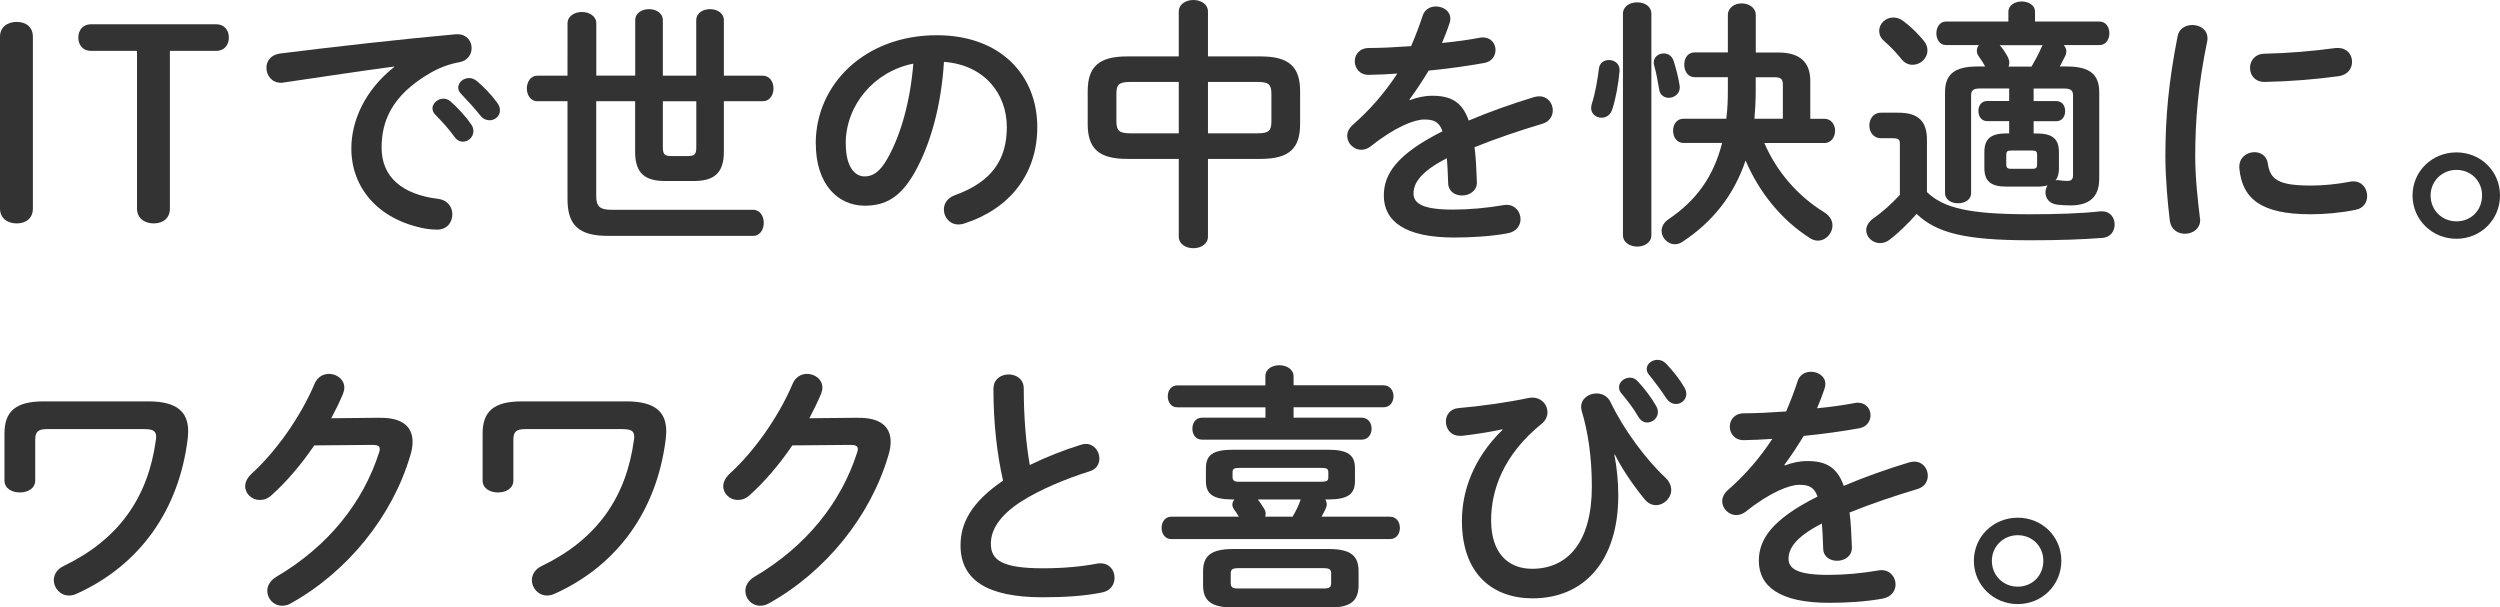 <?xml version="1.0" encoding="UTF-8"?>
<svg id="_レイヤー_2" data-name="レイヤー 2" xmlns="http://www.w3.org/2000/svg" viewBox="0 0 352.72 85.71">
  <defs>
    <style>
      .cls-1 {
        fill: #333;
      }
    </style>
  </defs>
  <g id="menu">
    <g>
      <path class="cls-1" d="M0,5.19c0-1.36,1.03-2.1,2.36-2.1s2.28.74,2.28,2.1v24.23c0,1.36-.96,2.1-2.28,2.1s-2.36-.74-2.36-2.1V5.19Z"/>
      <path class="cls-1" d="M23.97,29.42c0,1.36-.96,2.1-2.28,2.1s-2.36-.74-2.36-2.1V7.18h-6.48c-1.18,0-1.8-.85-1.8-1.88s.63-1.88,1.8-1.88h17.64c1.18,0,1.8.85,1.8,1.88s-.63,1.88-1.8,1.88h-6.52v22.24Z"/>
      <path class="cls-1" d="M55.59,9.39c-4.42.59-10.27,1.47-15.57,2.25-.15.04-.26.04-.37.04-1.33,0-2.06-1.07-2.06-2.1,0-.96.59-1.84,1.92-2.03,7.66-.96,17.16-2.03,24.82-2.72h.22c1.29,0,1.99.96,1.99,1.95,0,.88-.55,1.77-1.69,1.99-1.29.22-2.69.7-4.05,1.47-5.74,3.28-6.96,7.11-6.96,10.6,0,4.09,2.84,6.59,7.99,7.22,1.36.18,1.99,1.18,1.99,2.17,0,1.1-.7,2.17-2.17,2.17-.26,0-1.03-.04-1.66-.15-6.7-1.25-10.42-5.82-10.42-11.3,0-3.87,1.88-8.21,6.04-11.49v-.07ZM61.01,15.32c0-.74.74-1.4,1.55-1.4.33,0,.7.11,1.03.41.99.88,2.1,2.06,2.87,3.2.26.33.33.66.33.99,0,.81-.7,1.47-1.47,1.47-.44,0-.88-.22-1.21-.7-.88-1.22-1.88-2.28-2.72-3.13-.26-.29-.37-.59-.37-.85ZM64.65,12.37c0-.74.7-1.36,1.55-1.36.37,0,.74.15,1.1.44.96.81,2.06,1.95,2.83,3.02.29.37.41.74.41,1.1,0,.81-.7,1.4-1.47,1.4-.44,0-.92-.18-1.29-.66-.85-1.07-1.88-2.17-2.72-3.06-.29-.29-.41-.59-.41-.88Z"/>
      <path class="cls-1" d="M89.62,2.87c0-1.07.99-1.58,1.95-1.58s1.95.52,1.95,1.58v7.81h4.71V2.87c0-1.07.99-1.58,1.95-1.58s1.95.52,1.95,1.58v7.81h5.49c.99,0,1.51.88,1.51,1.8s-.52,1.8-1.51,1.8h-5.49v7.14c0,3.06-1.44,4.12-4.27,4.12h-3.98c-2.87,0-4.27-1.07-4.27-4.12v-7.14h-5.49v13.37c0,1.47.48,1.95,2.21,1.95h19.92c.99,0,1.51.92,1.51,1.84s-.52,1.84-1.51,1.84h-20.47c-4.2,0-5.71-1.58-5.71-5.19v-13.81h-4.27c-.96,0-1.47-.92-1.47-1.8s.52-1.8,1.47-1.8h4.27V3.31c0-1.07,1.03-1.62,2.03-1.62s2.03.55,2.03,1.62v7.36h5.49V2.87ZM93.52,14.29v6.48c0,.96.22,1.25,1.18,1.25h2.36c.96,0,1.18-.29,1.18-1.25v-6.48h-4.71Z"/>
      <path class="cls-1" d="M115.09,20.25c0-8.39,6.96-15.28,17.08-15.28,8.98,0,14.18,5.63,14.18,12.96,0,6.66-3.94,11.56-10.27,13.59-.29.11-.59.15-.85.15-1.25,0-2.06-1.03-2.06-2.1,0-.81.44-1.62,1.55-2.03,5.23-1.88,7.33-5.04,7.33-9.61,0-4.82-3.28-8.8-8.87-9.2-.37,6.11-1.88,11.64-4.16,15.65-2.03,3.57-4.2,4.64-7.03,4.64-3.76,0-6.89-3.02-6.89-8.76ZM119.33,20.25c0,3.39,1.33,4.64,2.65,4.64,1.14,0,2.13-.59,3.2-2.47,1.88-3.28,3.24-8.03,3.68-13.44-5.49,1.07-9.54,5.82-9.54,11.27Z"/>
      <path class="cls-1" d="M159.02,22.42c-4.05,0-5.56-1.51-5.56-4.93v-4.6c0-3.42,1.51-4.93,5.56-4.93h7.29V1.66c0-1.1,1.03-1.66,2.06-1.66s2.06.55,2.06,1.66v6.3h7.44c4.05,0,5.56,1.51,5.56,4.93v4.6c0,3.42-1.51,4.93-5.56,4.93h-7.44v10.94c0,1.1-1.03,1.66-2.06,1.66s-2.06-.55-2.06-1.66v-10.94h-7.29ZM166.31,18.81v-7.25h-6.81c-1.66,0-1.99.37-1.99,1.73v3.79c0,1.4.44,1.73,1.99,1.73h6.81ZM170.43,18.81h6.96c1.66,0,1.99-.37,1.99-1.73v-3.79c0-1.36-.33-1.73-1.99-1.73h-6.96v7.25Z"/>
      <path class="cls-1" d="M198.89,14.14c.96-.37,2.03-.63,3.17-.63,2.54,0,4.2.77,5.16,3.5,2.87-1.22,5.96-2.32,9.21-3.31.26-.07.51-.11.74-.11,1.21,0,1.91.99,1.91,1.99,0,.77-.44,1.58-1.47,1.88-3.2.96-6.48,2.06-9.57,3.31.18,1.36.26,2.98.33,4.9.04,1.25-1.03,1.91-2.1,1.91-.96,0-1.91-.55-1.95-1.69-.04-1.4-.11-2.58-.18-3.57-3.83,1.95-4.71,3.61-4.71,4.97,0,1.44,1.33,2.28,5.56,2.28,2.32,0,4.75-.22,7.14-.63.15-.04.29-.04.41-.04,1.25,0,1.99.99,1.99,2.03,0,.88-.59,1.77-1.84,1.99-2.39.44-5.12.59-7.55.59-6.96,0-9.9-2.32-9.9-5.93,0-2.95,1.73-5.78,8.28-9.06-.48-1.36-1.25-1.66-2.58-1.66s-4.05.99-7.55,3.79c-.44.33-.88.48-1.33.48-1.07,0-1.99-.92-1.99-1.95,0-.55.26-1.1.85-1.62,2.32-2.03,4.42-4.42,6.22-7.18-1.44.11-2.76.15-3.98.18-1.33.04-2.02-.96-2.02-1.91s.66-1.88,2.02-1.88c1.73,0,3.79-.11,5.93-.26.63-1.47,1.18-2.91,1.62-4.27.29-.92,1.07-1.33,1.88-1.33,1.03,0,2.03.66,2.03,1.69,0,.18,0,.37-.07.55-.33,1.03-.7,1.99-1.1,2.91,1.92-.18,3.76-.44,5.34-.74.15-.04.29-.04.44-.04,1.14,0,1.77.88,1.77,1.77,0,.81-.51,1.66-1.62,1.84-2.32.41-5.08.81-7.81,1.07-.92,1.51-1.84,2.91-2.72,4.09l.07.07Z"/>
      <path class="cls-1" d="M226.99,8.47c.77,0,1.51.48,1.51,1.4v.18c-.15,1.66-.51,3.83-1.03,5.38-.26.81-.88,1.18-1.51,1.18-.74,0-1.47-.52-1.47-1.36,0-.18.04-.33.07-.52.52-1.55.85-3.61,1.03-5.08.11-.81.77-1.18,1.4-1.18ZM232.99,33.17c0,1.07-.99,1.62-1.99,1.62s-2.02-.55-2.02-1.62V1.95c0-1.07.99-1.62,2.02-1.62s1.99.55,1.99,1.62v31.22ZM236.96,12.04c0,.11.04.18.04.29,0,.92-.81,1.47-1.55,1.47-.63,0-1.25-.37-1.36-1.18-.18-1.07-.44-2.5-.7-3.35-.04-.15-.07-.29-.07-.44,0-.81.7-1.29,1.4-1.29.59,0,1.14.29,1.4,1.03.37,1.14.7,2.47.85,3.46ZM248.93,20.18c1.73,4.05,4.75,7.51,8.47,9.79.81.52,1.14,1.18,1.14,1.84,0,1.1-.92,2.14-2.06,2.14-.37,0-.74-.11-1.14-.37-3.94-2.5-7.14-6.41-9.06-10.94-1.69,5.04-4.79,8.76-8.87,11.45-.37.26-.74.37-1.1.37-1.03,0-1.88-.92-1.88-1.88,0-.59.29-1.18.99-1.66,3.83-2.58,6.33-5.93,7.55-10.75h-5.45c-.96,0-1.47-.85-1.47-1.73s.51-1.69,1.47-1.69h6.04c.18-1.36.22-2.72.22-4.09v-1.77h-4.68c-.99,0-1.47-.88-1.47-1.77s.48-1.73,1.47-1.73h4.68V2.14c0-1.1.99-1.66,1.95-1.66s1.99.55,1.99,1.66v5.27h3.2c3.06,0,4.49,1.4,4.49,4.01v5.34h1.99c.99,0,1.51.85,1.51,1.69s-.52,1.73-1.51,1.73h-8.47ZM251.54,12c0-.88-.29-1.1-1.18-1.1h-2.65v1.95c0,1.29-.07,2.61-.18,3.9h4.01v-4.75Z"/>
      <path class="cls-1" d="M271.87,27.1c2.32,2.25,5.93,3.13,14.47,3.13,3.87,0,7.22-.11,9.98-.41h.26c1.18,0,1.77.92,1.77,1.84s-.55,1.84-1.77,1.91c-2.87.22-6.22.33-10.12.33-9.24,0-13.22-1.03-16.05-3.72-1.18,1.33-2.58,2.72-3.87,3.68-.44.33-.88.44-1.29.44-1.07,0-1.95-.85-1.95-1.84,0-.55.33-1.18,1.07-1.69,1.21-.85,2.54-2.03,3.68-3.28v-7.14c0-.63-.11-.85-1.07-.85h-1.62c-1.07,0-1.62-.92-1.62-1.8s.55-1.8,1.62-1.8h2.5c2.87,0,4.01,1.29,4.01,3.83v7.36ZM271.39,5.71c.41.48.55.96.55,1.4,0,1.14-.99,2.03-2.1,2.03-.55,0-1.1-.22-1.58-.81-.7-.88-1.4-1.62-2.43-2.54-.52-.44-.7-.96-.7-1.44,0-.99.88-1.88,1.99-1.88.48,0,.96.15,1.44.52,1.14.85,2.06,1.8,2.83,2.72ZM296.17,25.26c0,2.54-1.4,3.72-4.05,3.72-.74,0-1.21-.04-1.91-.11-1.11-.15-1.62-.92-1.62-1.73,0-.33.11-.7.29-.99-.52.15-.99.18-1.51.18h-4.27c-2.28,0-3.13-.81-3.13-2.65v-2.21c0-1.84.85-2.65,3.13-2.65h.37v-1.73h-3.09c-.85,0-1.25-.7-1.25-1.44s.41-1.4,1.25-1.4h3.09v-1.77h-4.12c-.96,0-1.25.29-1.25.99v13.77c0,.96-.92,1.44-1.84,1.44s-1.84-.48-1.84-1.44v-14.21c0-2.47,1.25-3.65,4.57-3.65h1.1c-.22-.41-.59-.99-.92-1.44-.18-.26-.26-.52-.26-.77,0-.29.11-.59.29-.81h-4.64c-.92,0-1.36-.85-1.36-1.66s.44-1.66,1.36-1.66h8.8v-1.36c0-.99.96-1.47,1.88-1.47s1.88.48,1.88,1.47v1.36h9.09c.92,0,1.4.81,1.4,1.66s-.48,1.66-1.4,1.66h-5.04c.22.26.37.55.37.88,0,.18-.04.41-.15.63-.26.52-.52,1.03-.77,1.51h.99c3.31,0,4.57,1.18,4.57,3.65v12.22ZM286.63,9.39c.55-.96,1.03-1.84,1.4-2.72.04-.11.11-.22.18-.29h-6.08c.4.41.88,1.14,1.18,1.73.11.26.18.48.18.74,0,.18-.04.37-.11.55h3.24ZM286.71,23.82c.55,0,.7-.15.7-.59v-1.4c0-.44-.15-.59-.7-.59h-2.95c-.55,0-.7.15-.7.59v1.4c0,.48.26.59.7.59h2.95ZM290.5,23.68c0,.77-.15,1.33-.48,1.77.11-.04.18-.04.29-.04.07,0,.22,0,.33.04.48.07.74.07,1.1.07.52,0,.74-.26.74-.81v-11.23c0-.7-.29-.99-1.25-.99h-4.31v1.77h3.2c.85,0,1.25.7,1.25,1.4,0,.74-.41,1.44-1.25,1.44h-3.2v1.73h.44c2.28,0,3.13.81,3.13,2.65v2.21Z"/>
      <path class="cls-1" d="M309.31,3.53c1.07,0,2.14.63,2.14,1.88,0,.11,0,.26-.04.41-1.25,6.04-1.69,11.05-1.69,16.27,0,3.06.4,6.48.66,8.65,0,.11.04.22.04.29,0,1.25-1.07,1.95-2.14,1.95-.99,0-1.95-.55-2.14-1.8-.29-2.36-.63-6-.63-9.09,0-5.49.44-10.46,1.73-17.01.22-1.07,1.14-1.55,2.06-1.55ZM326.03,26.18c1.66,0,3.68-.18,5.56-.55.15-.04.29-.04.44-.04,1.25,0,1.95,1.03,1.95,2.06,0,.85-.48,1.73-1.62,1.95-2.17.44-4.34.63-6.37.63-6.81,0-9.65-2.06-10.05-6.52v-.18c0-1.33,1.07-2.06,2.14-2.06.88,0,1.73.52,1.88,1.58.33,2.28,1.47,3.13,6.08,3.13ZM329.86,6.77c1.29,0,1.99.96,1.99,1.95,0,.92-.59,1.84-1.88,2.03-3.24.44-6.88.74-10.38.81-1.44.04-2.14-.96-2.14-1.99,0-.96.66-1.95,1.99-1.99,3.42-.07,6.92-.37,10.13-.81h.29Z"/>
      <path class="cls-1" d="M352.72,27.58c0,3.42-2.72,6.11-6.15,6.11s-6.19-2.69-6.19-6.11,2.76-6.08,6.19-6.08,6.15,2.65,6.15,6.08ZM342.93,27.58c0,2.06,1.58,3.65,3.65,3.65s3.61-1.58,3.61-3.65-1.58-3.61-3.61-3.61-3.65,1.58-3.65,3.61Z"/>
      <path class="cls-1" d="M20.95,56.63c3.98,0,5.6,1.47,5.6,4.2,0,.37-.04.74-.07,1.1-1.25,10.13-6.85,17.86-15.65,21.83-.37.18-.74.26-1.1.26-1.25,0-2.14-1.07-2.14-2.17,0-.74.41-1.55,1.44-2.02,7.7-3.72,11.86-9.61,12.96-17.75.04-.18.04-.33.04-.44,0-.85-.44-1.1-1.73-1.1H6.63c-1.29,0-1.66.41-1.66,1.51v5.74c0,1.14-1.07,1.69-2.17,1.69s-2.17-.55-2.17-1.69v-6.63c0-3.09,1.55-4.53,5.52-4.53h14.8Z"/>
      <path class="cls-1" d="M53.61,58.95c3.06-.04,4.6,1.18,4.6,3.39,0,.59-.11,1.25-.33,1.95-2.54,8.58-8.84,16.38-16.86,20.84-.44.26-.85.33-1.21.33-1.22,0-2.1-.99-2.1-2.1,0-.7.4-1.47,1.29-1.99,7.33-4.31,12.22-10.49,14.47-17.49.07-.18.11-.37.11-.52,0-.41-.29-.59-.99-.59l-8.25.07c-1.8,2.65-3.9,5.12-6,7-.55.52-1.14.7-1.69.7-1.1,0-2.06-.85-2.06-1.95,0-.55.29-1.18.92-1.77,3.5-3.17,6.96-8.14,8.87-12.67.41-.96,1.21-1.4,2.03-1.4,1.1,0,2.17.77,2.17,1.95,0,.26-.07.55-.18.85-.48,1.14-1.03,2.28-1.66,3.46l6.88-.07Z"/>
      <path class="cls-1" d="M88.4,56.63c3.98,0,5.6,1.47,5.6,4.2,0,.37-.04.74-.07,1.1-1.25,10.13-6.85,17.86-15.65,21.83-.37.18-.74.26-1.1.26-1.25,0-2.14-1.07-2.14-2.17,0-.74.41-1.55,1.44-2.02,7.7-3.72,11.86-9.61,12.96-17.75.04-.18.04-.33.04-.44,0-.85-.44-1.1-1.73-1.1h-13.66c-1.29,0-1.66.41-1.66,1.51v5.74c0,1.14-1.07,1.69-2.17,1.69s-2.17-.55-2.17-1.69v-6.63c0-3.09,1.55-4.53,5.52-4.53h14.8Z"/>
      <path class="cls-1" d="M121.06,58.95c3.06-.04,4.6,1.18,4.6,3.39,0,.59-.11,1.25-.33,1.95-2.54,8.58-8.84,16.38-16.86,20.84-.44.26-.85.33-1.21.33-1.22,0-2.1-.99-2.1-2.1,0-.7.4-1.47,1.29-1.99,7.33-4.31,12.22-10.49,14.47-17.49.07-.18.11-.37.11-.52,0-.41-.29-.59-.99-.59l-8.25.07c-1.8,2.65-3.9,5.12-6,7-.55.52-1.14.7-1.69.7-1.1,0-2.06-.85-2.06-1.95,0-.55.29-1.18.92-1.77,3.5-3.17,6.96-8.14,8.87-12.67.41-.96,1.21-1.4,2.03-1.4,1.1,0,2.17.77,2.17,1.95,0,.26-.07.55-.18.85-.48,1.14-1.03,2.28-1.66,3.46l6.88-.07Z"/>
      <path class="cls-1" d="M140.17,54.82c0-1.33,1.07-1.99,2.14-1.99s2.13.66,2.13,1.99c0,4.12.33,7.81.85,10.79,2.25-1.1,4.75-2.1,7.25-2.87.22-.07.44-.11.66-.11,1.14,0,1.91,1.03,1.91,2.06,0,.77-.4,1.51-1.36,1.8-3.28,1.03-6.96,2.54-9.68,4.27-3.17,2.06-4.27,4.09-4.27,5.96,0,2.28,1.51,3.46,7.36,3.46,2.95,0,5.56-.26,7.62-.66.18-.04.33-.04.48-.04,1.29,0,1.99.99,1.99,2.03,0,.92-.52,1.8-1.66,2.06-2.5.52-5.34.7-8.47.7-7.73,0-11.6-2.36-11.6-7.33,0-3.02,1.4-6,6-9.13-.81-3.53-1.36-7.92-1.36-13Z"/>
      <path class="cls-1" d="M173.97,70.47c-2.87,0-3.83-.77-3.83-2.61v-1.8c0-1.84.96-2.61,3.83-2.61h13.37c2.87,0,3.83.77,3.83,2.61v1.8c0,1.84-.96,2.61-3.83,2.61h-.37c.15.22.22.44.22.7,0,.18-.07.41-.18.66-.15.33-.37.7-.55,1.07h9.65c.92,0,1.4.77,1.4,1.58s-.48,1.58-1.4,1.58h-30.86c-.92,0-1.36-.81-1.36-1.58s.44-1.58,1.36-1.58h9.54c-.22-.37-.44-.7-.7-1.07-.15-.22-.22-.44-.22-.63,0-.26.11-.52.29-.74h-.18ZM178.53,57.47h-12.41c-.92,0-1.36-.77-1.36-1.55s.44-1.55,1.36-1.55h12.41v-1.29c0-1.03.99-1.55,1.95-1.55,1.03,0,2.03.55,2.03,1.58v1.25h12.7c.92,0,1.4.77,1.4,1.55s-.48,1.55-1.4,1.55h-12.7v1.47h9.61c.92,0,1.4.77,1.4,1.55s-.48,1.55-1.4,1.55h-22.53c-.92,0-1.36-.77-1.36-1.55s.44-1.55,1.36-1.55h8.95v-1.47ZM173.97,85.71c-3.09,0-4.23-.96-4.23-3.13v-1.99c0-2.17,1.14-3.13,4.23-3.13h13.51c3.09,0,4.2.96,4.2,3.13v1.99c0,2.72-1.84,3.13-4.2,3.13h-13.51ZM186.71,83.03c.88,0,1.1-.18,1.1-.77v-1.33c0-.59-.22-.77-1.1-.77h-11.97c-.88,0-1.1.18-1.1.77v1.33c0,.74.48.77,1.1.77h11.97ZM186.38,67.97c.85,0,1.03-.15,1.03-.63v-.7c0-.48-.18-.63-1.03-.63h-11.45c-.85,0-1.03.15-1.03.63v.7c0,.63.55.63,1.03.63h11.45ZM177.47,70.47c.33.44.63.88.92,1.36.15.26.18.48.18.7,0,.11-.04.26-.07.37h3.87c.44-.77.85-1.55,1.1-2.32l.04-.11h-6.04Z"/>
      <path class="cls-1" d="M211.96,60.57c-1.66.37-3.75.7-5.71.92h-.26c-1.33,0-1.99-.99-1.99-2.03,0-.88.55-1.77,1.77-1.88,3.28-.29,7-.81,9.94-1.44.18-.04.33-.04.48-.04,1.29,0,2.14.99,2.14,2.06,0,.59-.26,1.18-.81,1.62-5.52,4.46-7.14,9.5-7.14,13.62,0,4.6,2.36,6.85,5.78,6.85,5.08,0,8.43-3.83,8.43-11.6,0-4.05-.51-7.62-1.44-10.71-.04-.18-.07-.37-.07-.52,0-1.18,1.07-1.91,2.17-1.91.77,0,1.58.37,1.99,1.25,1.8,3.76,4.9,7.99,7.7,10.6.59.55.85,1.18.85,1.77,0,1.14-1.03,2.14-2.14,2.14-.59,0-1.18-.26-1.69-.92-1.88-2.32-3.24-4.46-4.12-6.22l-.07.04c.37,1.91.55,3.83.55,5.74,0,9.28-4.86,14.51-12.08,14.51-5.56,0-9.98-3.35-9.98-10.94,0-4.05,1.51-8.73,5.74-12.85l-.04-.07ZM228.42,54.64c0-.74.74-1.36,1.55-1.36.37,0,.77.15,1.1.52.92.99,1.92,2.28,2.58,3.46.18.29.26.59.26.88,0,.85-.74,1.47-1.51,1.47-.48,0-.92-.26-1.25-.81-.74-1.29-1.66-2.43-2.43-3.35-.22-.26-.29-.55-.29-.81ZM232.33,52.06c0-.74.74-1.29,1.51-1.29.41,0,.85.15,1.21.52.88.92,1.88,2.14,2.54,3.28.22.37.33.7.33.99,0,.85-.7,1.44-1.47,1.44-.48,0-.99-.26-1.36-.81-.74-1.14-1.66-2.36-2.43-3.31-.22-.26-.33-.55-.33-.81Z"/>
      <path class="cls-1" d="M251.8,65.68c.96-.37,2.03-.63,3.17-.63,2.54,0,4.2.77,5.16,3.5,2.87-1.22,5.96-2.32,9.21-3.31.26-.07.51-.11.74-.11,1.21,0,1.91.99,1.91,1.99,0,.77-.44,1.58-1.47,1.88-3.2.96-6.48,2.06-9.57,3.31.18,1.36.26,2.98.33,4.9.04,1.25-1.03,1.91-2.1,1.91-.96,0-1.92-.55-1.95-1.69-.04-1.4-.11-2.58-.18-3.57-3.83,1.95-4.71,3.61-4.71,4.97,0,1.44,1.33,2.28,5.56,2.28,2.32,0,4.75-.22,7.14-.63.15-.04.29-.04.41-.04,1.25,0,1.99.99,1.99,2.03,0,.88-.59,1.77-1.84,1.99-2.39.44-5.12.59-7.55.59-6.96,0-9.9-2.32-9.9-5.93,0-2.95,1.73-5.78,8.28-9.06-.48-1.36-1.25-1.66-2.58-1.66s-4.05.99-7.55,3.79c-.44.33-.88.48-1.33.48-1.07,0-1.99-.92-1.99-1.95,0-.55.26-1.1.85-1.62,2.32-2.03,4.42-4.42,6.22-7.18-1.44.11-2.76.15-3.98.18-1.33.04-2.02-.96-2.02-1.91s.66-1.88,2.02-1.88c1.73,0,3.79-.11,5.93-.26.63-1.47,1.18-2.91,1.62-4.27.29-.92,1.07-1.33,1.88-1.33,1.03,0,2.03.66,2.03,1.69,0,.18,0,.37-.07.55-.33,1.03-.7,1.99-1.1,2.91,1.92-.18,3.76-.44,5.34-.74.15-.04.29-.04.44-.04,1.14,0,1.77.88,1.77,1.77,0,.81-.52,1.66-1.62,1.84-2.32.41-5.08.81-7.81,1.07-.92,1.51-1.84,2.91-2.73,4.09l.07.07Z"/>
      <path class="cls-1" d="M290.83,79.12c0,3.42-2.72,6.11-6.15,6.11s-6.19-2.69-6.19-6.11,2.76-6.08,6.19-6.08,6.15,2.65,6.15,6.08ZM281.03,79.12c0,2.06,1.58,3.65,3.65,3.65s3.61-1.58,3.61-3.65-1.58-3.61-3.61-3.61-3.65,1.58-3.65,3.61Z"/>
    </g>
  </g>
</svg>